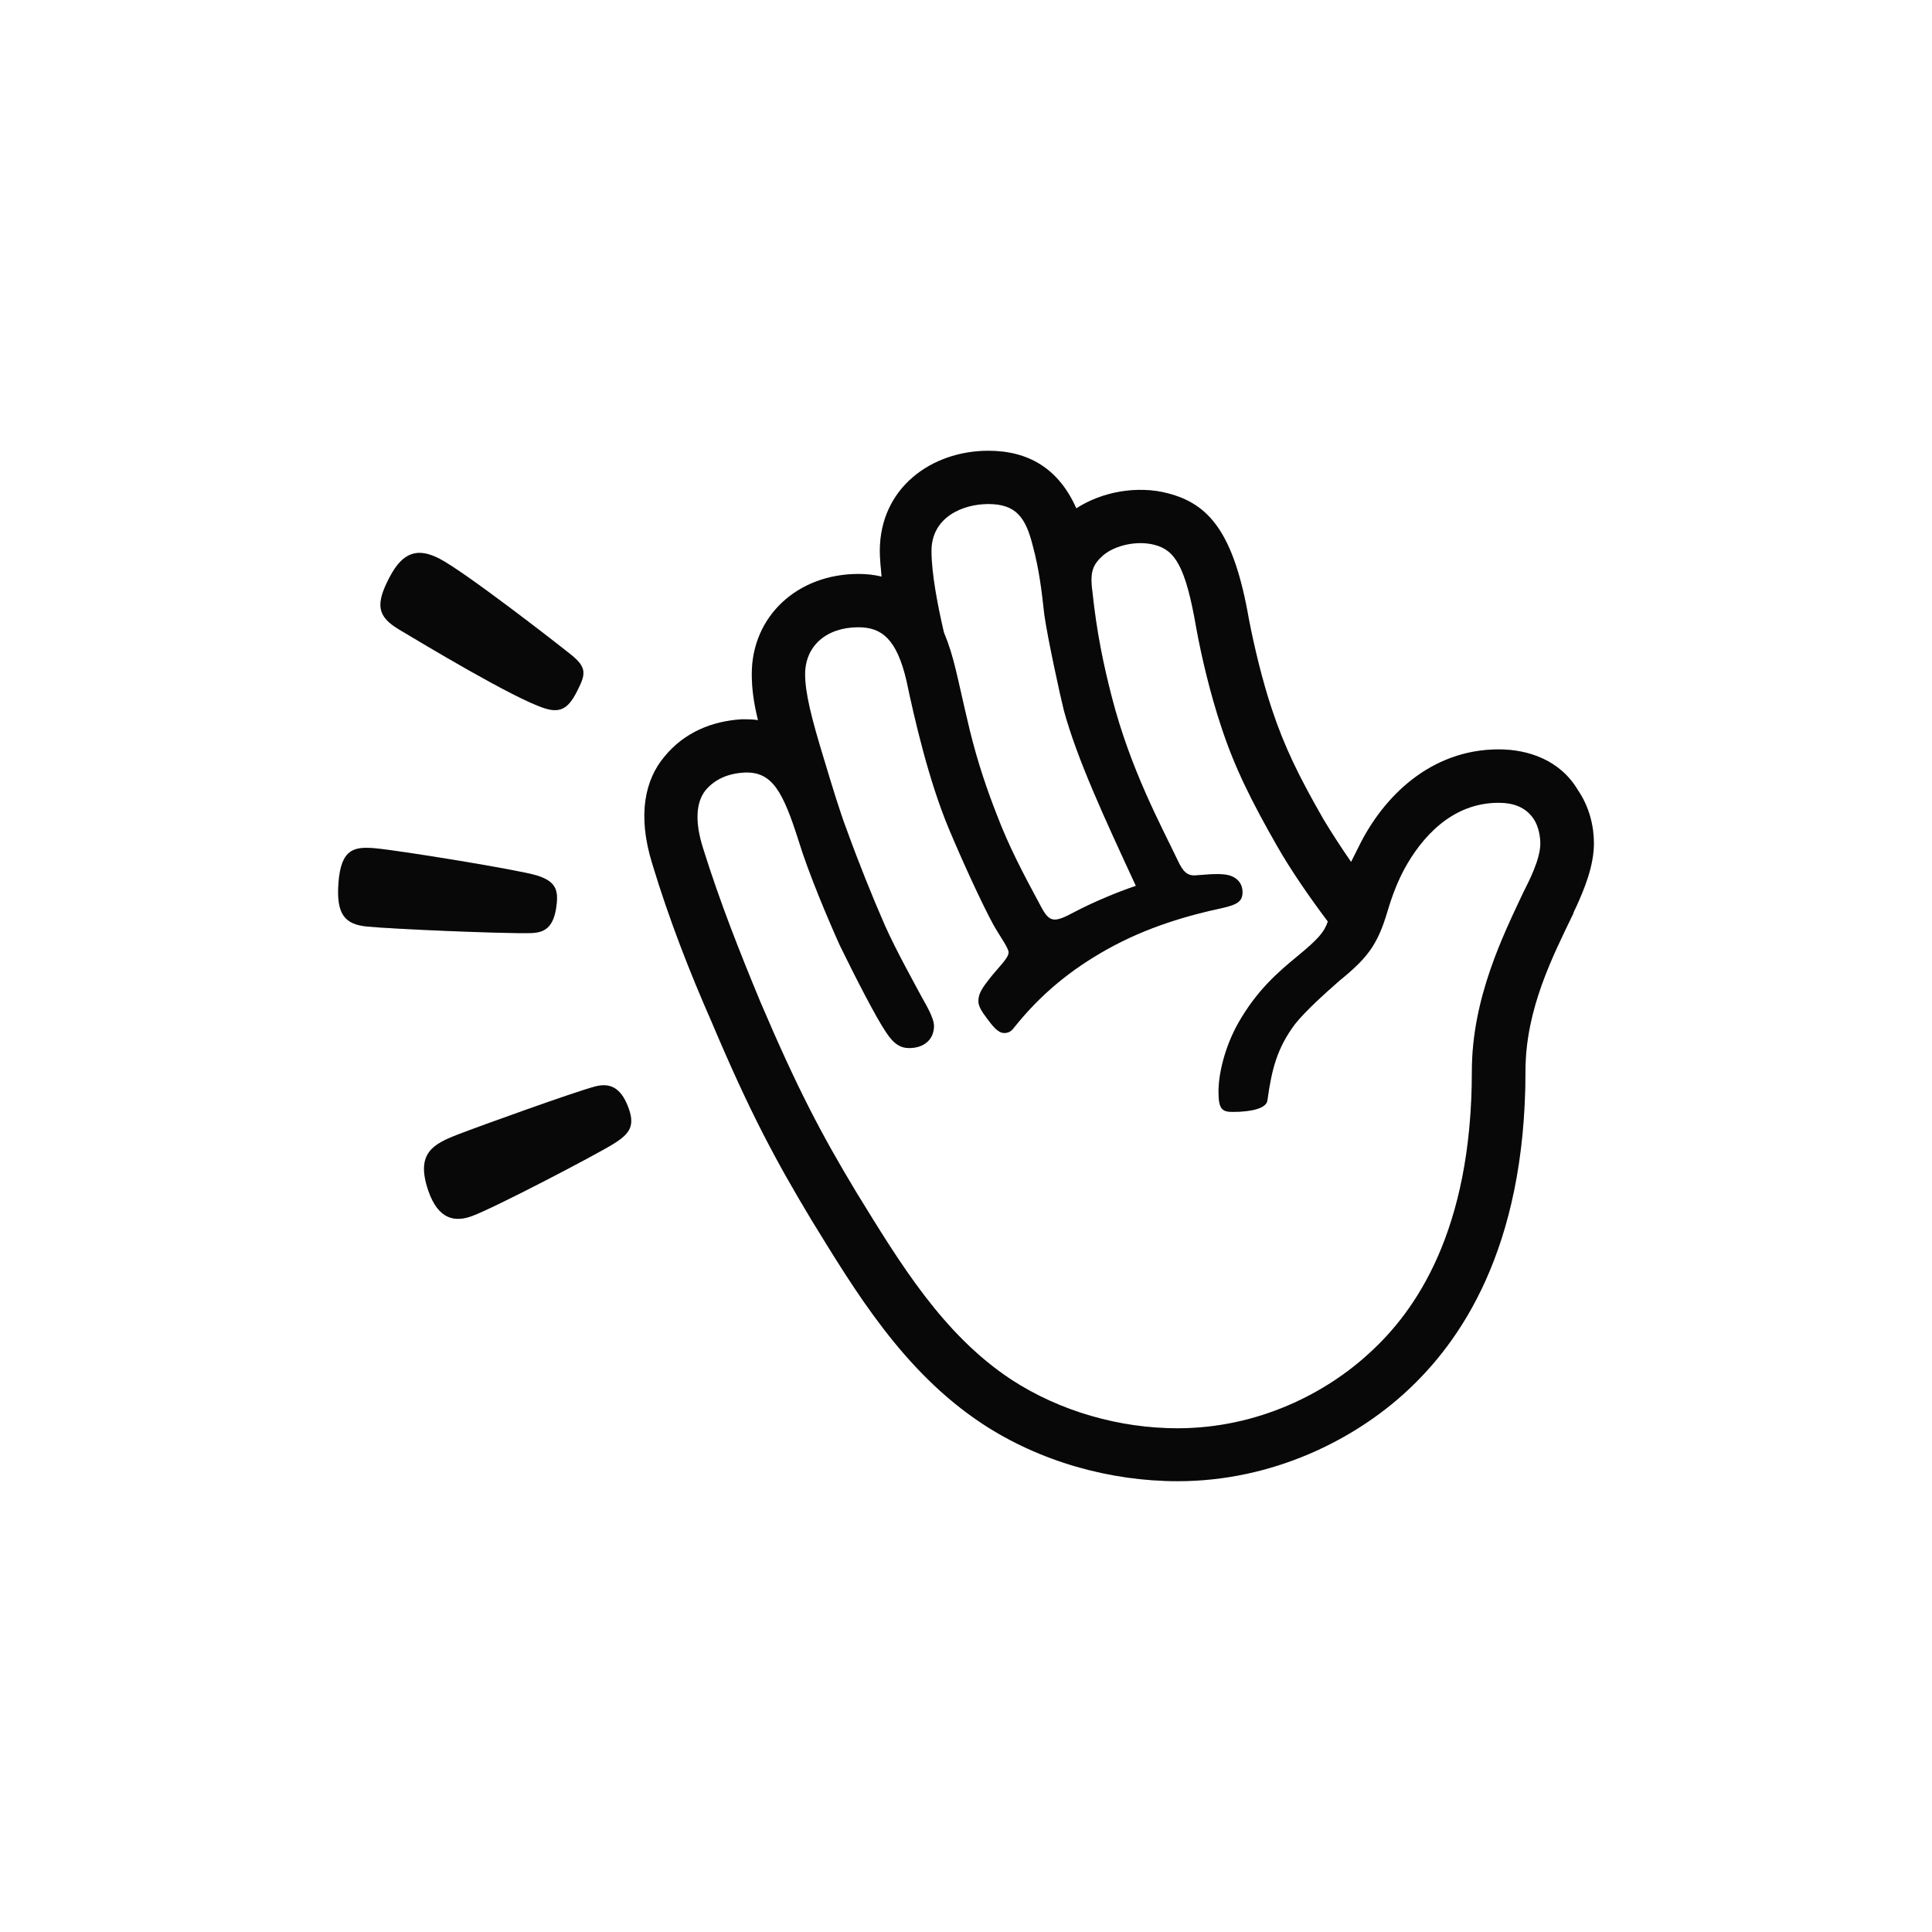 <svg width="50" height="50" viewBox="0 0 50 50" fill="none" xmlns="http://www.w3.org/2000/svg">
<g clip-path="url(#clip0_14_701)">
<path d="M40.836 20.448C40.376 19.669 39.548 19.394 38.787 19.394C37.016 19.394 35.794 20.632 35.173 21.894L34.966 22.307C34.713 21.94 34.46 21.551 34.253 21.207C33.609 20.084 33.241 19.328 32.919 18.363C32.666 17.607 32.459 16.736 32.321 16.023C31.93 13.775 31.286 13.042 30.226 12.767C29.444 12.56 28.524 12.721 27.855 13.156C27.397 12.125 26.615 11.666 25.578 11.666C24.106 11.666 22.77 12.629 22.77 14.258C22.77 14.465 22.793 14.671 22.816 14.923C22.632 14.877 22.425 14.854 22.218 14.854C20.631 14.854 19.456 15.954 19.456 17.446C19.456 17.79 19.502 18.18 19.617 18.638C19.479 18.615 19.341 18.615 19.203 18.615C18.421 18.661 17.707 18.959 17.199 19.578C16.695 20.173 16.488 21.09 16.88 22.353C17.317 23.797 17.846 25.151 18.421 26.457C19.41 28.797 20.077 30.035 20.999 31.57C22.126 33.404 23.37 35.491 25.417 36.843C26.912 37.829 28.731 38.333 30.479 38.333C32.942 38.333 35.058 37.256 36.417 35.993C37.752 34.756 39.479 32.37 39.479 27.716C39.479 26.111 40.192 24.734 40.721 23.634C40.721 23.611 40.744 23.565 40.79 23.474C40.997 23.015 41.25 22.419 41.25 21.823C41.25 21.388 41.135 20.884 40.836 20.448ZM25.578 13.044C26.291 13.044 26.544 13.387 26.728 14.121C26.889 14.717 26.958 15.267 27.027 15.909C27.119 16.55 27.441 18.019 27.533 18.386C27.878 19.646 28.568 21.138 29.396 22.926C28.913 23.086 28.269 23.361 27.832 23.59C27.28 23.888 27.165 23.888 26.935 23.453C26.452 22.559 26.107 21.894 25.808 21.113C25.555 20.471 25.302 19.738 25.095 18.888C24.75 17.444 24.704 17.032 24.428 16.365C24.267 15.679 24.106 14.831 24.106 14.258C24.106 13.387 24.911 13.044 25.578 13.044ZM39.426 23.09C38.92 24.168 38.092 25.82 38.092 27.722C38.092 31.872 36.62 33.937 35.468 34.991C34.341 36.045 32.568 36.964 30.475 36.964C28.98 36.964 27.437 36.529 26.172 35.704C24.401 34.535 23.295 32.699 22.168 30.866C21.27 29.376 20.649 28.205 19.681 25.936C19.136 24.622 18.628 23.338 18.191 21.94C17.983 21.276 18.006 20.771 18.259 20.451C18.512 20.153 18.858 20.015 19.272 19.992C19.985 19.969 20.261 20.473 20.675 21.78C20.928 22.605 21.434 23.799 21.733 24.463C22.124 25.265 22.676 26.343 22.929 26.711C23.136 27.032 23.32 27.124 23.527 27.124C23.895 27.124 24.171 26.918 24.171 26.551C24.171 26.345 23.964 26.001 23.849 25.795C23.642 25.405 23.205 24.626 22.906 23.961C22.584 23.228 22.216 22.311 21.917 21.484C21.733 21.003 21.526 20.315 21.319 19.628C20.997 18.573 20.836 17.932 20.836 17.448C20.836 16.715 21.388 16.233 22.216 16.233C22.814 16.233 23.205 16.532 23.458 17.609C23.665 18.594 24.033 20.201 24.562 21.461C24.907 22.286 25.413 23.388 25.712 23.938C25.896 24.259 26.103 24.534 26.103 24.649C26.103 24.809 25.804 25.061 25.551 25.405C25.39 25.611 25.321 25.749 25.321 25.909C25.321 26.047 25.413 26.184 25.551 26.368C25.689 26.551 25.827 26.734 25.988 26.734C26.103 26.734 26.172 26.689 26.241 26.597C26.954 25.703 27.736 25.084 28.635 24.578C29.693 23.982 30.776 23.684 31.627 23.501C32.041 23.409 32.156 23.317 32.156 23.088C32.156 22.813 31.949 22.653 31.673 22.63C31.466 22.607 31.282 22.63 30.96 22.653C30.73 22.676 30.615 22.561 30.477 22.263C30.063 21.392 29.258 19.923 28.775 18.044C28.568 17.242 28.384 16.394 28.269 15.292C28.2 14.788 28.292 14.604 28.545 14.375C28.867 14.1 29.442 13.985 29.879 14.1C30.408 14.238 30.684 14.65 30.96 16.256C31.098 17.013 31.328 17.975 31.604 18.802C31.949 19.857 32.386 20.73 33.053 21.899C33.421 22.54 33.881 23.205 34.364 23.849C34.272 24.124 34.111 24.307 33.582 24.742C33.053 25.178 32.524 25.636 32.041 26.484C31.696 27.103 31.535 27.791 31.535 28.249C31.535 28.707 31.627 28.776 31.903 28.776C32.386 28.776 32.777 28.684 32.8 28.478C32.915 27.653 33.053 27.126 33.513 26.505C33.789 26.161 34.272 25.726 34.663 25.382C35.399 24.786 35.652 24.442 35.905 23.595C36.02 23.205 36.158 22.838 36.342 22.494C36.779 21.692 37.561 20.776 38.782 20.776C39.173 20.776 39.495 20.89 39.703 21.211C39.818 21.394 39.864 21.646 39.864 21.83C39.864 22.242 39.565 22.815 39.426 23.09Z" fill="#0A0A0A"/>
<path d="M40.836 20.448C40.376 19.669 39.548 19.394 38.787 19.394C37.016 19.394 35.794 20.632 35.173 21.894L34.966 22.307C34.713 21.94 34.46 21.551 34.253 21.207C33.609 20.084 33.241 19.328 32.919 18.363C32.666 17.607 32.459 16.736 32.321 16.023C31.93 13.775 31.286 13.042 30.226 12.767C29.444 12.56 28.524 12.721 27.855 13.156C27.397 12.125 26.615 11.666 25.578 11.666C24.106 11.666 22.77 12.629 22.77 14.258C22.77 14.465 22.793 14.671 22.816 14.923C22.632 14.877 22.425 14.854 22.218 14.854C20.631 14.854 19.456 15.954 19.456 17.446C19.456 17.79 19.502 18.18 19.617 18.638C19.479 18.615 19.341 18.615 19.203 18.615C18.421 18.661 17.707 18.959 17.199 19.578C16.695 20.173 16.488 21.09 16.88 22.353C17.317 23.797 17.846 25.151 18.421 26.457C19.41 28.797 20.077 30.035 20.999 31.57C22.126 33.404 23.37 35.491 25.417 36.843C26.912 37.829 28.731 38.333 30.479 38.333C32.942 38.333 35.058 37.256 36.417 35.993C37.752 34.756 39.479 32.37 39.479 27.716C39.479 26.111 40.192 24.734 40.721 23.634C40.721 23.611 40.744 23.565 40.79 23.474C40.997 23.015 41.25 22.419 41.25 21.823C41.25 21.388 41.135 20.884 40.836 20.448ZM25.578 13.044C26.291 13.044 26.544 13.387 26.728 14.121C26.889 14.717 26.958 15.267 27.027 15.909C27.119 16.55 27.441 18.019 27.533 18.386C27.878 19.646 28.568 21.138 29.396 22.926C28.913 23.086 28.269 23.361 27.832 23.59C27.28 23.888 27.165 23.888 26.935 23.453C26.452 22.559 26.107 21.894 25.808 21.113C25.555 20.471 25.302 19.738 25.095 18.888C24.75 17.444 24.704 17.032 24.428 16.365C24.267 15.679 24.106 14.831 24.106 14.258C24.106 13.387 24.911 13.044 25.578 13.044ZM39.426 23.09C38.92 24.168 38.092 25.82 38.092 27.722C38.092 31.872 36.62 33.937 35.468 34.991C34.341 36.045 32.568 36.964 30.475 36.964C28.98 36.964 27.437 36.529 26.172 35.704C24.401 34.535 23.295 32.699 22.168 30.866C21.27 29.376 20.649 28.205 19.681 25.936C19.136 24.622 18.628 23.338 18.191 21.94C17.983 21.276 18.006 20.771 18.259 20.451C18.512 20.153 18.858 20.015 19.272 19.992C19.985 19.969 20.261 20.473 20.675 21.78C20.928 22.605 21.434 23.799 21.733 24.463C22.124 25.265 22.676 26.343 22.929 26.711C23.136 27.032 23.32 27.124 23.527 27.124C23.895 27.124 24.171 26.918 24.171 26.551C24.171 26.345 23.964 26.001 23.849 25.795C23.642 25.405 23.205 24.626 22.906 23.961C22.584 23.228 22.216 22.311 21.917 21.484C21.733 21.003 21.526 20.315 21.319 19.628C20.997 18.573 20.836 17.932 20.836 17.448C20.836 16.715 21.388 16.233 22.216 16.233C22.814 16.233 23.205 16.532 23.458 17.609C23.665 18.594 24.033 20.201 24.562 21.461C24.907 22.286 25.413 23.388 25.712 23.938C25.896 24.259 26.103 24.534 26.103 24.649C26.103 24.809 25.804 25.061 25.551 25.405C25.39 25.611 25.321 25.749 25.321 25.909C25.321 26.047 25.413 26.184 25.551 26.368C25.689 26.551 25.827 26.734 25.988 26.734C26.103 26.734 26.172 26.689 26.241 26.597C26.954 25.703 27.736 25.084 28.635 24.578C29.693 23.982 30.776 23.684 31.627 23.501C32.041 23.409 32.156 23.317 32.156 23.088C32.156 22.813 31.949 22.653 31.673 22.63C31.466 22.607 31.282 22.63 30.96 22.653C30.73 22.676 30.615 22.561 30.477 22.263C30.063 21.392 29.258 19.923 28.775 18.044C28.568 17.242 28.384 16.394 28.269 15.292C28.2 14.788 28.292 14.604 28.545 14.375C28.867 14.1 29.442 13.985 29.879 14.1C30.408 14.238 30.684 14.65 30.96 16.256C31.098 17.013 31.328 17.975 31.604 18.802C31.949 19.857 32.386 20.73 33.053 21.899C33.421 22.54 33.881 23.205 34.364 23.849C34.272 24.124 34.111 24.307 33.582 24.742C33.053 25.178 32.524 25.636 32.041 26.484C31.696 27.103 31.535 27.791 31.535 28.249C31.535 28.707 31.627 28.776 31.903 28.776C32.386 28.776 32.777 28.684 32.8 28.478C32.915 27.653 33.053 27.126 33.513 26.505C33.789 26.161 34.272 25.726 34.663 25.382C35.399 24.786 35.652 24.442 35.905 23.595C36.02 23.205 36.158 22.838 36.342 22.494C36.779 21.692 37.561 20.776 38.782 20.776C39.173 20.776 39.495 20.89 39.703 21.211C39.818 21.394 39.864 21.646 39.864 21.83C39.864 22.242 39.565 22.815 39.426 23.09Z" fill="black" fill-opacity="0.2"/>
<path d="M15.867 29.609C15.38 29.909 12.798 31.258 12.214 31.472C11.798 31.626 11.347 31.589 11.081 30.805C10.755 29.837 11.213 29.607 11.865 29.355C12.442 29.132 14.836 28.27 15.393 28.12C15.784 28.015 16.055 28.147 16.244 28.616C16.451 29.13 16.308 29.337 15.867 29.609Z" fill="#0A0A0A"/>
<path d="M15.867 29.609C15.38 29.909 12.798 31.258 12.214 31.472C11.798 31.626 11.347 31.589 11.081 30.805C10.755 29.837 11.213 29.607 11.865 29.355C12.442 29.132 14.836 28.27 15.393 28.12C15.784 28.015 16.055 28.147 16.244 28.616C16.451 29.13 16.308 29.337 15.867 29.609Z" fill="black" fill-opacity="0.2"/>
<path d="M13.739 24.148C13.044 24.167 10.161 24.044 9.502 23.979C8.929 23.923 8.697 23.671 8.76 22.844C8.827 21.956 9.174 21.902 9.736 21.956C10.389 22.019 13.41 22.509 13.891 22.656C14.389 22.811 14.458 23.036 14.397 23.469C14.32 24.032 14.065 24.138 13.739 24.148Z" fill="#0A0A0A"/>
<path d="M13.739 24.148C13.044 24.167 10.161 24.044 9.502 23.979C8.929 23.923 8.697 23.671 8.76 22.844C8.827 21.956 9.174 21.902 9.736 21.956C10.389 22.019 13.41 22.509 13.891 22.656C14.389 22.811 14.458 23.036 14.397 23.469C14.32 24.032 14.065 24.138 13.739 24.148Z" fill="black" fill-opacity="0.2"/>
<path d="M14.096 18.331C13.302 18.081 10.943 16.659 10.328 16.292C9.772 15.958 9.701 15.658 10.088 14.927C10.431 14.281 10.811 14.169 11.376 14.46C12.03 14.8 14.341 16.592 14.782 16.946C15.209 17.288 15.15 17.465 14.926 17.904C14.703 18.344 14.493 18.456 14.096 18.331Z" fill="#0A0A0A"/>
<path d="M14.096 18.331C13.302 18.081 10.943 16.659 10.328 16.292C9.772 15.958 9.701 15.658 10.088 14.927C10.431 14.281 10.811 14.169 11.376 14.46C12.03 14.8 14.341 16.592 14.782 16.946C15.209 17.288 15.15 17.465 14.926 17.904C14.703 18.344 14.493 18.456 14.096 18.331Z" fill="black" fill-opacity="0.2"/>
</g>
<defs>
<clipPath id="clip0_14_701">
<rect width="33.333" height="33.333" fill="white" transform="translate(8.334 8.333)"/>
</clipPath>
</defs>
</svg>
